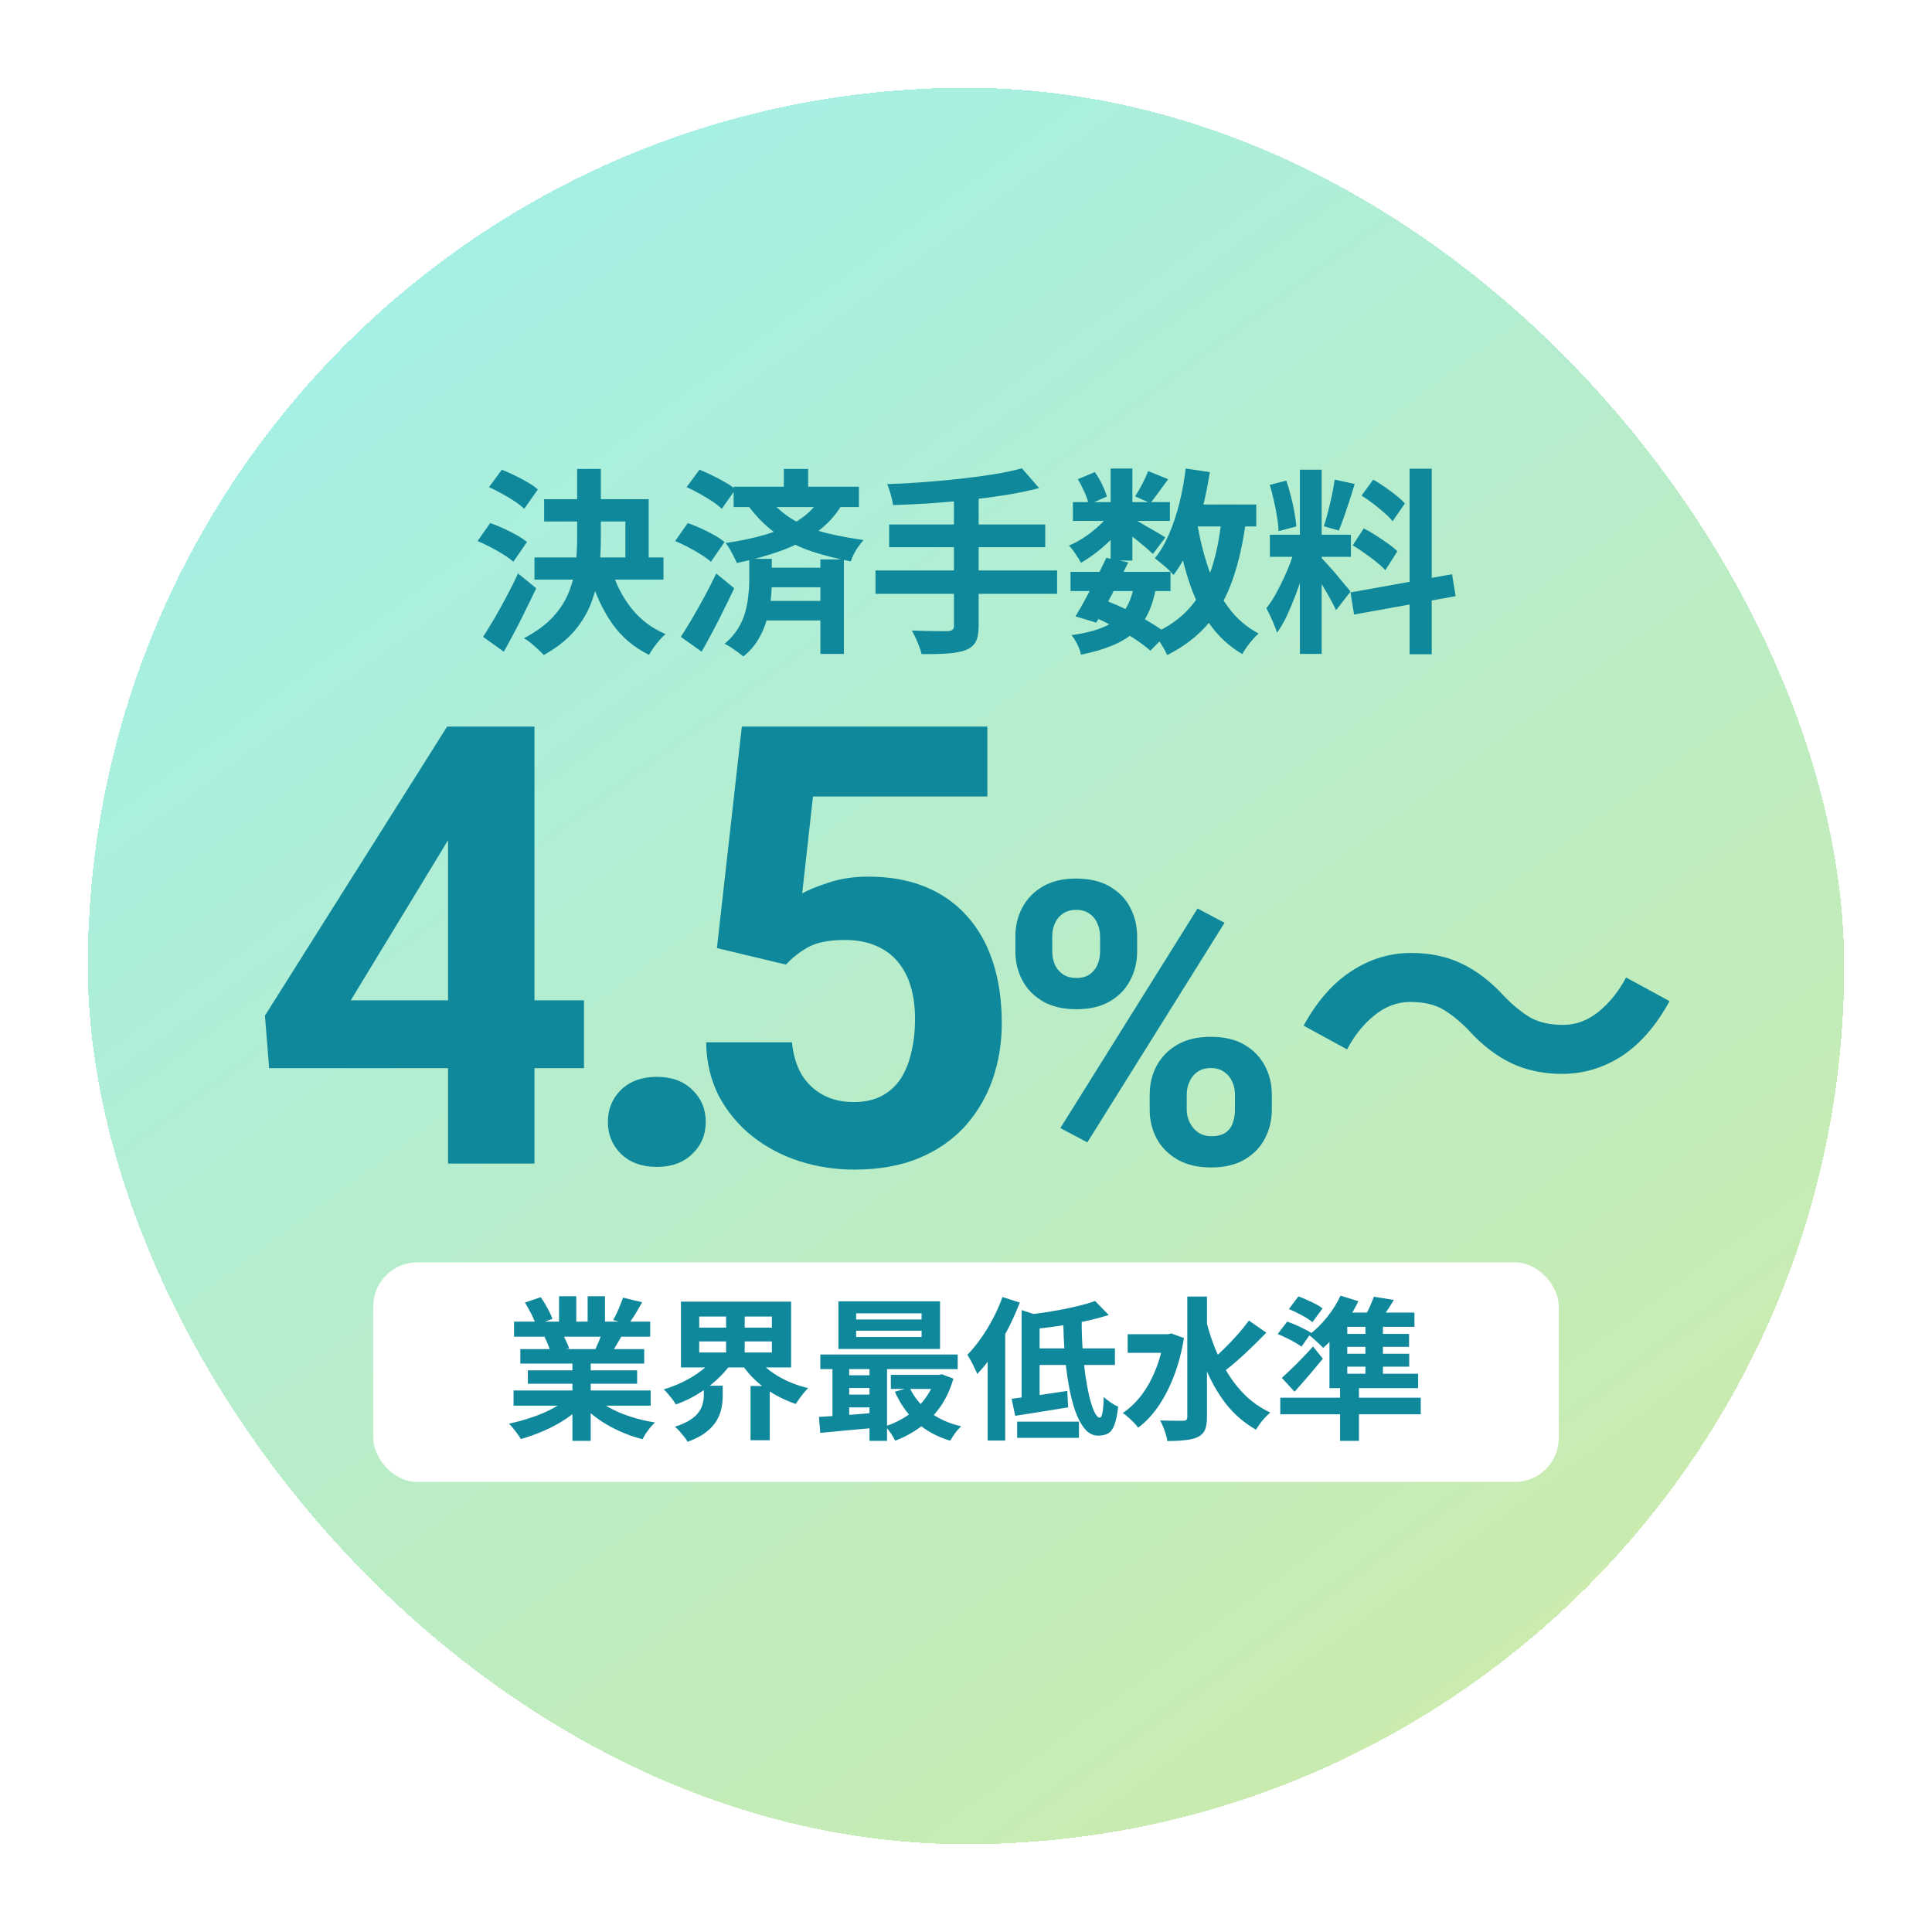 <svg width="176" height="176" viewBox="0 0 176 176" fill="none" xmlns="http://www.w3.org/2000/svg">
<g filter="url(#filter0_d_3191_7475)">
<rect x="4" y="4" width="160" height="160" rx="80" fill="url(#paint0_linear_3191_7475)" shape-rendering="crispEdges"/>
<path d="M45.57 41.472H55.092V47.646H52.968V43.506H45.57V41.472ZM44.688 46.782H56.442V48.798H44.688V46.782ZM48.576 38.718H50.736V45.018C50.736 45.99 50.682 46.968 50.574 47.952C50.466 48.936 50.238 49.896 49.89 50.832C49.554 51.756 49.038 52.632 48.342 53.46C47.646 54.276 46.71 55.014 45.534 55.674C45.402 55.518 45.228 55.344 45.012 55.152C44.808 54.96 44.592 54.768 44.364 54.576C44.136 54.396 43.926 54.252 43.734 54.144C44.838 53.556 45.714 52.914 46.362 52.218C47.01 51.51 47.49 50.766 47.802 49.986C48.126 49.194 48.336 48.378 48.432 47.538C48.528 46.698 48.576 45.852 48.576 45V38.718ZM51.726 47.916C52.11 49.224 52.71 50.394 53.526 51.426C54.354 52.458 55.392 53.238 56.64 53.766C56.472 53.898 56.292 54.072 56.1 54.288C55.908 54.516 55.722 54.75 55.542 54.99C55.374 55.23 55.236 55.452 55.128 55.656C53.736 54.972 52.608 54.012 51.744 52.776C50.88 51.528 50.208 50.07 49.728 48.402L51.726 47.916ZM40.548 40.374L41.718 38.79C42.09 38.934 42.48 39.108 42.888 39.312C43.308 39.516 43.704 39.726 44.076 39.942C44.46 40.158 44.766 40.374 44.994 40.59L43.752 42.354C43.536 42.138 43.248 41.91 42.888 41.67C42.528 41.43 42.138 41.196 41.718 40.968C41.31 40.74 40.92 40.542 40.548 40.374ZM39.504 45.288L40.656 43.65C41.04 43.782 41.442 43.944 41.862 44.136C42.282 44.328 42.684 44.532 43.068 44.748C43.452 44.964 43.764 45.174 44.004 45.378L42.762 47.178C42.546 46.974 42.252 46.758 41.88 46.53C41.508 46.29 41.112 46.062 40.692 45.846C40.284 45.63 39.888 45.444 39.504 45.288ZM40.008 54.018C40.308 53.55 40.644 53.004 41.016 52.38C41.388 51.744 41.76 51.072 42.132 50.364C42.516 49.656 42.87 48.948 43.194 48.24L44.85 49.59C44.55 50.226 44.232 50.88 43.896 51.552C43.572 52.224 43.242 52.878 42.906 53.514C42.57 54.15 42.234 54.768 41.898 55.368L40.008 54.018ZM62.832 40.338H74.244V42.192H62.832V40.338ZM65.442 47.718H71.76V49.5H65.442V47.718ZM65.46 50.742H71.814V52.524H65.46V50.742ZM67.404 38.718H69.618V41.148H67.404V38.718ZM70.734 46.962H72.876V55.566H70.734V46.962ZM70.662 41.454L72.678 42.012C72.078 43.008 71.286 43.854 70.302 44.55C69.33 45.234 68.232 45.792 67.008 46.224C65.784 46.656 64.488 47.01 63.12 47.286C63.06 47.13 62.97 46.938 62.85 46.71C62.73 46.47 62.604 46.236 62.472 46.008C62.34 45.78 62.214 45.6 62.094 45.468C63.366 45.288 64.566 45.036 65.694 44.712C66.834 44.376 67.836 43.944 68.7 43.416C69.564 42.876 70.218 42.222 70.662 41.454ZM58.548 40.374L59.718 38.79C60.09 38.934 60.48 39.108 60.888 39.312C61.308 39.516 61.704 39.726 62.076 39.942C62.46 40.158 62.766 40.374 62.994 40.59L61.752 42.354C61.536 42.138 61.248 41.91 60.888 41.67C60.528 41.43 60.138 41.196 59.718 40.968C59.31 40.74 58.92 40.542 58.548 40.374ZM57.504 45.288L58.656 43.65C59.04 43.782 59.442 43.944 59.862 44.136C60.282 44.328 60.684 44.532 61.068 44.748C61.452 44.964 61.764 45.174 62.004 45.378L60.762 47.178C60.546 46.974 60.252 46.758 59.88 46.53C59.508 46.29 59.112 46.062 58.692 45.846C58.284 45.63 57.888 45.444 57.504 45.288ZM58.026 54.018C58.326 53.55 58.662 53.004 59.034 52.38C59.406 51.744 59.784 51.072 60.168 50.364C60.552 49.656 60.912 48.948 61.248 48.24L62.886 49.59C62.586 50.226 62.268 50.88 61.932 51.552C61.608 52.224 61.272 52.884 60.924 53.532C60.588 54.168 60.252 54.78 59.916 55.368L58.026 54.018ZM64.254 46.908H66.306V49.05C66.306 49.518 66.276 50.046 66.216 50.634C66.156 51.21 66.036 51.81 65.856 52.434C65.688 53.058 65.43 53.658 65.082 54.234C64.746 54.822 64.29 55.344 63.714 55.8C63.582 55.692 63.414 55.56 63.21 55.404C63.006 55.26 62.796 55.116 62.58 54.972C62.364 54.828 62.172 54.72 62.004 54.648C62.496 54.24 62.892 53.796 63.192 53.316C63.504 52.824 63.732 52.32 63.876 51.804C64.02 51.288 64.116 50.79 64.164 50.31C64.224 49.818 64.254 49.38 64.254 48.996V46.908ZM65.892 41.292C66.648 42.192 67.476 42.9 68.376 43.416C69.288 43.92 70.266 44.304 71.31 44.568C72.366 44.82 73.488 45.03 74.676 45.198C74.448 45.438 74.22 45.738 73.992 46.098C73.776 46.458 73.614 46.806 73.506 47.142C72.27 46.902 71.094 46.602 69.978 46.242C68.862 45.87 67.812 45.354 66.828 44.694C65.856 44.034 64.956 43.146 64.128 42.03L65.892 41.292ZM89.094 38.664L90.66 40.464C89.736 40.704 88.728 40.914 87.636 41.094C86.556 41.262 85.434 41.412 84.27 41.544C83.106 41.664 81.936 41.766 80.76 41.85C79.584 41.922 78.45 41.976 77.358 42.012C77.322 41.736 77.25 41.412 77.142 41.04C77.034 40.656 76.926 40.344 76.818 40.104C77.898 40.068 79.002 40.008 80.13 39.924C81.27 39.84 82.38 39.738 83.46 39.618C84.552 39.498 85.578 39.36 86.538 39.204C87.498 39.048 88.35 38.868 89.094 38.664ZM76.998 43.776H91.218V45.846H76.998V43.776ZM75.756 47.97H92.298V50.094H75.756V47.97ZM82.902 41.22H85.152V53.028C85.152 53.676 85.062 54.156 84.882 54.468C84.714 54.792 84.408 55.044 83.964 55.224C83.544 55.38 82.998 55.482 82.326 55.53C81.666 55.578 80.874 55.596 79.95 55.584C79.914 55.38 79.842 55.146 79.734 54.882C79.638 54.63 79.53 54.372 79.41 54.108C79.29 53.856 79.176 53.634 79.068 53.442C79.524 53.454 79.974 53.466 80.418 53.478C80.862 53.49 81.258 53.496 81.606 53.496C81.954 53.496 82.2 53.496 82.344 53.496C82.548 53.484 82.692 53.442 82.776 53.37C82.86 53.298 82.902 53.172 82.902 52.992V41.22ZM93.522 48.096H102.63V49.842H93.522V48.096ZM93.738 41.742H102.576V43.452H93.738V41.742ZM96.78 46.818L98.778 47.232C98.478 47.856 98.154 48.498 97.806 49.158C97.47 49.818 97.134 50.46 96.798 51.084C96.462 51.696 96.15 52.242 95.862 52.722L93.972 52.146C94.26 51.69 94.566 51.156 94.89 50.544C95.226 49.932 95.556 49.302 95.88 48.654C96.216 47.994 96.516 47.382 96.78 46.818ZM99.318 49.302L101.316 49.482C101.148 50.43 100.896 51.246 100.56 51.93C100.236 52.602 99.798 53.178 99.246 53.658C98.706 54.126 98.046 54.516 97.266 54.828C96.486 55.152 95.556 55.422 94.476 55.638C94.416 55.338 94.302 55.02 94.134 54.684C93.966 54.348 93.792 54.072 93.612 53.856C94.8 53.7 95.778 53.454 96.546 53.118C97.326 52.782 97.938 52.308 98.382 51.696C98.826 51.084 99.138 50.286 99.318 49.302ZM100.596 38.916L102.414 39.654C102.126 40.05 101.838 40.446 101.55 40.842C101.274 41.226 101.022 41.556 100.794 41.832L99.408 41.22C99.612 40.908 99.828 40.536 100.056 40.104C100.284 39.66 100.464 39.264 100.596 38.916ZM97.176 38.682H99.156V47.07H97.176V38.682ZM94.188 39.654L95.736 39.006C95.976 39.342 96.198 39.72 96.402 40.14C96.606 40.56 96.75 40.926 96.834 41.238L95.178 41.958C95.118 41.646 94.992 41.274 94.8 40.842C94.608 40.41 94.404 40.014 94.188 39.654ZM97.23 42.588L98.616 43.434C98.328 43.914 97.95 44.394 97.482 44.874C97.026 45.354 96.534 45.804 96.006 46.224C95.49 46.632 94.98 46.98 94.476 47.268C94.356 47.04 94.188 46.77 93.972 46.458C93.768 46.146 93.57 45.894 93.378 45.702C93.858 45.498 94.344 45.234 94.836 44.91C95.328 44.574 95.784 44.208 96.204 43.812C96.636 43.404 96.978 42.996 97.23 42.588ZM98.976 43.11C99.144 43.194 99.372 43.32 99.66 43.488C99.96 43.656 100.278 43.842 100.614 44.046C100.962 44.238 101.274 44.418 101.55 44.586C101.838 44.754 102.042 44.88 102.162 44.964L101.028 46.458C100.86 46.302 100.644 46.11 100.38 45.882C100.116 45.654 99.834 45.42 99.534 45.18C99.234 44.94 98.946 44.712 98.67 44.496C98.394 44.28 98.154 44.106 97.95 43.974L98.976 43.11ZM103.818 41.958H110.442V43.956H103.818V41.958ZM104.016 38.682L106.212 39.006C106.02 40.242 105.774 41.442 105.474 42.606C105.174 43.758 104.808 44.826 104.376 45.81C103.956 46.782 103.464 47.64 102.9 48.384C102.792 48.24 102.636 48.072 102.432 47.88C102.228 47.688 102.012 47.502 101.784 47.322C101.556 47.13 101.364 46.974 101.208 46.854C101.712 46.23 102.144 45.492 102.504 44.64C102.876 43.776 103.188 42.84 103.44 41.832C103.692 40.812 103.884 39.762 104.016 38.682ZM107.292 43.182L109.506 43.398C109.242 45.45 108.834 47.256 108.282 48.816C107.742 50.376 106.992 51.72 106.032 52.848C105.072 53.976 103.836 54.918 102.324 55.674C102.252 55.506 102.144 55.296 102 55.044C101.856 54.792 101.7 54.54 101.532 54.288C101.364 54.048 101.208 53.856 101.064 53.712C102.432 53.112 103.536 52.332 104.376 51.372C105.228 50.412 105.882 49.254 106.338 47.898C106.794 46.53 107.112 44.958 107.292 43.182ZM105.042 43.56C105.294 45.072 105.648 46.494 106.104 47.826C106.56 49.158 107.16 50.328 107.904 51.336C108.648 52.344 109.566 53.136 110.658 53.712C110.502 53.844 110.328 54.018 110.136 54.234C109.944 54.462 109.758 54.696 109.578 54.936C109.41 55.176 109.272 55.392 109.164 55.584C107.952 54.864 106.95 53.934 106.158 52.794C105.378 51.654 104.748 50.334 104.268 48.834C103.788 47.322 103.398 45.672 103.098 43.884L105.042 43.56ZM95.556 52.164L96.708 50.706C97.416 50.97 98.118 51.276 98.814 51.624C99.522 51.972 100.176 52.332 100.776 52.704C101.388 53.064 101.898 53.412 102.306 53.748L100.794 55.278C100.422 54.942 99.954 54.588 99.39 54.216C98.826 53.844 98.214 53.484 97.554 53.136C96.894 52.776 96.228 52.452 95.556 52.164ZM114.42 38.79H116.4V55.566H114.42V38.79ZM111.684 44.712H119.064V46.728H111.684V44.712ZM114.024 45.774L115.23 46.368C115.074 46.968 114.894 47.604 114.69 48.276C114.486 48.936 114.258 49.596 114.006 50.256C113.754 50.916 113.49 51.54 113.214 52.128C112.938 52.704 112.644 53.208 112.332 53.64C112.272 53.412 112.182 53.166 112.062 52.902C111.954 52.626 111.834 52.356 111.702 52.092C111.582 51.828 111.468 51.6 111.36 51.408C111.72 50.964 112.068 50.418 112.404 49.77C112.752 49.11 113.07 48.432 113.358 47.736C113.646 47.028 113.868 46.374 114.024 45.774ZM116.382 46.818C116.478 46.914 116.616 47.064 116.796 47.268C116.988 47.472 117.198 47.706 117.426 47.97C117.654 48.222 117.87 48.48 118.074 48.744C118.29 48.996 118.482 49.224 118.65 49.428C118.83 49.632 118.956 49.788 119.028 49.896L117.714 51.588C117.594 51.324 117.438 51.018 117.246 50.67C117.054 50.31 116.844 49.944 116.616 49.572C116.388 49.188 116.166 48.828 115.95 48.492C115.734 48.156 115.548 47.88 115.392 47.664L116.382 46.818ZM111.666 40.176L113.178 39.78C113.334 40.212 113.472 40.68 113.592 41.184C113.724 41.688 113.832 42.18 113.916 42.66C114 43.14 114.06 43.572 114.096 43.956L112.476 44.388C112.464 44.004 112.416 43.572 112.332 43.092C112.26 42.6 112.164 42.102 112.044 41.598C111.936 41.082 111.81 40.608 111.666 40.176ZM117.588 39.69L119.406 40.086C119.262 40.578 119.106 41.082 118.938 41.598C118.77 42.114 118.602 42.612 118.434 43.092C118.266 43.56 118.11 43.974 117.966 44.334L116.598 43.938C116.73 43.554 116.856 43.116 116.976 42.624C117.108 42.12 117.228 41.61 117.336 41.094C117.444 40.578 117.528 40.11 117.588 39.69ZM124.41 38.7H126.426V55.602H124.41V38.7ZM119.028 49.968L128.28 48.312L128.604 50.31L119.352 51.984L119.028 49.968ZM120.036 41.148L121.098 39.69C121.434 39.882 121.782 40.104 122.142 40.356C122.514 40.608 122.862 40.866 123.186 41.13C123.522 41.394 123.786 41.64 123.978 41.868L122.862 43.488C122.682 43.248 122.43 42.99 122.106 42.714C121.794 42.438 121.458 42.162 121.098 41.886C120.738 41.61 120.384 41.364 120.036 41.148ZM119.226 45.684L120.234 44.136C120.594 44.316 120.966 44.532 121.35 44.784C121.734 45.024 122.1 45.27 122.448 45.522C122.796 45.762 123.078 45.996 123.294 46.224L122.196 47.952C122.004 47.724 121.74 47.478 121.404 47.214C121.068 46.938 120.708 46.668 120.324 46.404C119.952 46.128 119.586 45.888 119.226 45.684Z" fill="#0E889A"/>
<path d="M49.201 87.125V93.305H20.517L20.135 88.519L36.732 62.188H42.994L36.213 73.535L27.955 87.125H49.201ZM44.689 62.188V102H36.814V62.188H44.689ZM51.378 98.199C51.378 97.033 51.779 96.057 52.581 95.273C53.401 94.49 54.486 94.098 55.835 94.098C57.184 94.098 58.259 94.49 59.061 95.273C59.882 96.057 60.292 97.033 60.292 98.199C60.292 99.366 59.882 100.341 59.061 101.125C58.259 101.909 57.184 102.301 55.835 102.301C54.486 102.301 53.401 101.909 52.581 101.125C51.779 100.341 51.378 99.366 51.378 98.199ZM67.599 83.871L61.31 82.367L63.58 62.188H85.947V68.559H70.06L69.076 77.391C69.604 77.081 70.406 76.753 71.482 76.406C72.557 76.042 73.76 75.859 75.091 75.859C77.023 75.859 78.737 76.16 80.232 76.762C81.727 77.363 82.993 78.238 84.033 79.387C85.09 80.535 85.892 81.939 86.439 83.598C86.986 85.257 87.259 87.134 87.259 89.231C87.259 90.999 86.986 92.685 86.439 94.289C85.892 95.875 85.062 97.297 83.951 98.555C82.839 99.794 81.444 100.77 79.767 101.48C78.09 102.191 76.103 102.547 73.806 102.547C72.093 102.547 70.434 102.292 68.829 101.781C67.243 101.271 65.812 100.514 64.537 99.512C63.279 98.509 62.267 97.297 61.501 95.875C60.754 94.435 60.362 92.794 60.326 90.953H68.146C68.255 92.083 68.547 93.059 69.021 93.879C69.513 94.681 70.16 95.301 70.962 95.738C71.764 96.176 72.703 96.394 73.779 96.394C74.781 96.394 75.638 96.203 76.349 95.82C77.06 95.438 77.634 94.909 78.072 94.234C78.509 93.542 78.828 92.74 79.029 91.828C79.247 90.898 79.357 89.896 79.357 88.82C79.357 87.745 79.229 86.769 78.974 85.894C78.719 85.019 78.327 84.263 77.798 83.625C77.27 82.987 76.595 82.495 75.775 82.148C74.973 81.802 74.034 81.629 72.958 81.629C71.5 81.629 70.37 81.857 69.568 82.312C68.784 82.768 68.128 83.288 67.599 83.871ZM88.498 82.682V81.328C88.498 80.356 88.709 79.471 89.131 78.674C89.553 77.877 90.174 77.238 90.994 76.758C91.815 76.277 92.822 76.037 94.018 76.037C95.248 76.037 96.274 76.277 97.094 76.758C97.926 77.238 98.547 77.877 98.957 78.674C99.379 79.471 99.59 80.356 99.59 81.328V82.682C99.59 83.631 99.379 84.504 98.957 85.301C98.547 86.098 97.932 86.736 97.112 87.217C96.291 87.697 95.272 87.938 94.053 87.938C92.846 87.938 91.826 87.697 90.994 87.217C90.174 86.736 89.553 86.098 89.131 85.301C88.709 84.504 88.498 83.631 88.498 82.682ZM91.856 81.328V82.682C91.856 83.092 91.932 83.484 92.084 83.859C92.248 84.223 92.494 84.522 92.822 84.756C93.162 84.978 93.572 85.09 94.053 85.09C94.557 85.09 94.967 84.978 95.283 84.756C95.6 84.522 95.834 84.223 95.987 83.859C96.139 83.484 96.215 83.092 96.215 82.682V81.328C96.215 80.894 96.133 80.496 95.969 80.133C95.817 79.758 95.576 79.459 95.248 79.236C94.932 79.002 94.522 78.885 94.018 78.885C93.549 78.885 93.151 79.002 92.822 79.236C92.494 79.459 92.248 79.758 92.084 80.133C91.932 80.496 91.856 80.894 91.856 81.328ZM100.733 97.078V95.725C100.733 94.764 100.944 93.885 101.365 93.088C101.799 92.291 102.426 91.652 103.246 91.172C104.078 90.691 105.098 90.451 106.305 90.451C107.524 90.451 108.543 90.691 109.363 91.172C110.184 91.652 110.805 92.291 111.227 93.088C111.649 93.885 111.86 94.764 111.86 95.725V97.078C111.86 98.039 111.649 98.918 111.227 99.715C110.817 100.512 110.201 101.15 109.381 101.631C108.561 102.111 107.547 102.352 106.34 102.352C105.121 102.352 104.096 102.111 103.264 101.631C102.432 101.15 101.799 100.512 101.365 99.715C100.944 98.918 100.733 98.039 100.733 97.078ZM104.108 95.725V97.078C104.108 97.5 104.201 97.898 104.389 98.273C104.576 98.648 104.834 98.947 105.162 99.17C105.502 99.393 105.895 99.504 106.34 99.504C106.903 99.504 107.342 99.393 107.658 99.17C107.975 98.947 108.192 98.648 108.309 98.273C108.438 97.898 108.502 97.5 108.502 97.078V95.725C108.502 95.303 108.42 94.91 108.256 94.547C108.092 94.172 107.846 93.873 107.518 93.65C107.201 93.416 106.797 93.299 106.305 93.299C105.813 93.299 105.403 93.416 105.074 93.65C104.758 93.873 104.518 94.172 104.354 94.547C104.19 94.91 104.108 95.303 104.108 95.725ZM107.553 80.062L95.055 100.066L92.594 98.766L105.092 78.762L107.553 80.062ZM129.804 89.868C129.012 89.052 128.232 88.416 127.464 87.96C126.696 87.504 125.688 87.276 124.44 87.276C123.288 87.276 122.208 87.684 121.2 88.5C120.216 89.292 119.388 90.324 118.716 91.596L114.756 89.436C115.98 87.204 117.432 85.548 119.112 84.468C120.792 83.364 122.604 82.812 124.548 82.812C126.276 82.812 127.812 83.136 129.156 83.784C130.524 84.432 131.82 85.428 133.044 86.772C133.836 87.588 134.616 88.224 135.384 88.68C136.176 89.136 137.184 89.364 138.408 89.364C139.56 89.364 140.628 88.968 141.612 88.176C142.62 87.36 143.46 86.316 144.132 85.044L148.092 87.204C146.868 89.436 145.416 91.104 143.736 92.208C142.056 93.288 140.244 93.828 138.3 93.828C136.596 93.828 135.06 93.504 133.692 92.856C132.324 92.208 131.028 91.212 129.804 89.868Z" fill="#0E889A"/>
<rect x="30" y="111" width="108" height="20" rx="4" fill="white"/>
<path d="M42.784 122.668H55.272V124.054H42.784V122.668ZM42.826 116.396H55.23V117.768H42.826V116.396ZM43.4 118.902H54.684V120.218H43.4V118.902ZM44.086 120.834H54.04V122.052H44.086V120.834ZM48.146 119.56H49.812V127.26H48.146V119.56ZM46.928 114.086H48.496V117.054H46.928V114.086ZM49.532 114.086H51.114V116.956H49.532V114.086ZM47.838 123.284L49.168 123.886C48.729 124.371 48.197 124.824 47.572 125.244C46.956 125.655 46.293 126.014 45.584 126.322C44.875 126.639 44.161 126.896 43.442 127.092C43.367 126.952 43.265 126.793 43.134 126.616C43.013 126.448 42.882 126.28 42.742 126.112C42.611 125.944 42.485 125.804 42.364 125.692C43.064 125.543 43.759 125.351 44.45 125.118C45.15 124.885 45.794 124.609 46.382 124.292C46.97 123.975 47.455 123.639 47.838 123.284ZM50.148 123.242C50.437 123.522 50.783 123.788 51.184 124.04C51.585 124.283 52.024 124.507 52.5 124.712C52.985 124.908 53.494 125.081 54.026 125.23C54.567 125.379 55.113 125.496 55.664 125.58C55.533 125.711 55.393 125.86 55.244 126.028C55.104 126.205 54.969 126.387 54.838 126.574C54.717 126.77 54.614 126.947 54.53 127.106C53.97 126.966 53.419 126.784 52.878 126.56C52.346 126.345 51.837 126.098 51.352 125.818C50.867 125.538 50.409 125.225 49.98 124.88C49.551 124.535 49.173 124.166 48.846 123.774L50.148 123.242ZM52.752 114.212L54.502 114.632C54.287 115.015 54.068 115.388 53.844 115.752C53.62 116.107 53.415 116.41 53.228 116.662L51.856 116.242C51.968 116.055 52.08 115.845 52.192 115.612C52.304 115.369 52.407 115.127 52.5 114.884C52.603 114.632 52.687 114.408 52.752 114.212ZM50.904 117.208L52.682 117.628C52.486 117.955 52.299 118.272 52.122 118.58C51.945 118.879 51.786 119.135 51.646 119.35L50.218 118.958C50.339 118.697 50.465 118.407 50.596 118.09C50.727 117.763 50.829 117.469 50.904 117.208ZM43.82 114.66L45.262 114.17C45.467 114.459 45.673 114.795 45.878 115.178C46.083 115.551 46.233 115.873 46.326 116.144L44.814 116.704C44.739 116.424 44.604 116.093 44.408 115.71C44.212 115.327 44.016 114.977 43.82 114.66ZM45.598 117.796L47.236 117.53C47.357 117.726 47.474 117.95 47.586 118.202C47.707 118.445 47.796 118.659 47.852 118.846L46.144 119.14C46.097 118.963 46.023 118.743 45.92 118.482C45.817 118.221 45.71 117.992 45.598 117.796ZM59.696 118.202V119.21H66.318V118.202H59.696ZM59.696 115.934V116.942H66.318V115.934H59.696ZM58.03 114.576H68.068V120.568H58.03V114.576ZM64.932 119.672C65.24 120.092 65.632 120.484 66.108 120.848C66.593 121.212 67.135 121.534 67.732 121.814C68.339 122.085 68.969 122.299 69.622 122.458C69.501 122.57 69.37 122.71 69.23 122.878C69.09 123.046 68.955 123.223 68.824 123.41C68.693 123.587 68.586 123.751 68.502 123.9C67.821 123.667 67.167 123.373 66.542 123.018C65.926 122.654 65.357 122.234 64.834 121.758C64.321 121.273 63.882 120.75 63.518 120.19L64.932 119.672ZM61.11 119.672L62.58 120.246C62.207 120.778 61.754 121.282 61.222 121.758C60.699 122.234 60.125 122.659 59.5 123.032C58.884 123.405 58.24 123.709 57.568 123.942C57.493 123.802 57.391 123.648 57.26 123.48C57.129 123.312 56.994 123.144 56.854 122.976C56.714 122.808 56.583 122.673 56.462 122.57C57.087 122.383 57.694 122.145 58.282 121.856C58.879 121.557 59.421 121.221 59.906 120.848C60.401 120.475 60.802 120.083 61.11 119.672ZM60.116 122.234H61.838V123.2C61.838 123.536 61.801 123.895 61.726 124.278C61.651 124.651 61.507 125.025 61.292 125.398C61.077 125.771 60.755 126.126 60.326 126.462C59.906 126.798 59.341 127.092 58.632 127.344C58.567 127.204 58.464 127.05 58.324 126.882C58.193 126.714 58.053 126.546 57.904 126.378C57.755 126.219 57.615 126.084 57.484 125.972C58.072 125.785 58.539 125.575 58.884 125.342C59.239 125.109 59.5 124.866 59.668 124.614C59.845 124.362 59.962 124.11 60.018 123.858C60.083 123.597 60.116 123.354 60.116 123.13V122.234ZM62.146 115.276H63.84V119.882H62.146V115.276ZM64.372 122.262H66.122V127.204H64.372V122.262ZM73.99 117.222V117.796H79.954V117.222H73.99ZM73.99 115.64V116.2H79.954V115.64H73.99ZM72.38 114.548H81.634V118.888H72.38V114.548ZM70.728 119.392H83.244V120.722H70.728V119.392ZM77.154 121.24H81.732V122.528H77.154V121.24ZM72.884 121.282H76.062V122.444H72.884V121.282ZM72.884 123.046H76.062V124.208H72.884V123.046ZM78.862 122.402C79.254 123.261 79.851 123.998 80.654 124.614C81.466 125.23 82.432 125.669 83.552 125.93C83.449 126.033 83.333 126.159 83.202 126.308C83.071 126.467 82.95 126.63 82.838 126.798C82.726 126.966 82.633 127.115 82.558 127.246C81.354 126.882 80.332 126.322 79.492 125.566C78.661 124.81 78.003 123.881 77.518 122.78L78.862 122.402ZM81.228 121.24H81.536L81.816 121.198L82.852 121.59C82.572 122.561 82.175 123.415 81.662 124.152C81.149 124.88 80.542 125.496 79.842 126C79.151 126.513 78.386 126.929 77.546 127.246C77.453 127.041 77.317 126.807 77.14 126.546C76.963 126.294 76.795 126.089 76.636 125.93C77.177 125.762 77.691 125.538 78.176 125.258C78.671 124.978 79.119 124.647 79.52 124.264C79.921 123.881 80.267 123.457 80.556 122.99C80.855 122.523 81.079 122.024 81.228 121.492V121.24ZM70.602 125.076C71.078 125.048 71.61 125.015 72.198 124.978C72.786 124.931 73.407 124.885 74.06 124.838C74.713 124.782 75.371 124.726 76.034 124.67V126.042C75.091 126.126 74.153 126.21 73.22 126.294C72.296 126.387 71.465 126.467 70.728 126.532L70.602 125.076ZM75.208 119.826H76.804V127.26H75.208V119.826ZM71.834 119.854H73.36V125.58H71.834V119.854ZM95.76 114.52L97.006 115.794C96.343 115.999 95.615 116.191 94.822 116.368C94.029 116.536 93.217 116.681 92.386 116.802C91.555 116.923 90.753 117.021 89.978 117.096C89.941 116.919 89.875 116.699 89.782 116.438C89.689 116.167 89.595 115.948 89.502 115.78C90.071 115.715 90.641 115.64 91.21 115.556C91.789 115.463 92.353 115.365 92.904 115.262C93.455 115.15 93.973 115.033 94.458 114.912C94.943 114.791 95.377 114.66 95.76 114.52ZM89.068 115.346L90.706 115.878V123.746H89.068V115.346ZM88.158 123.424C88.821 123.34 89.6 123.237 90.496 123.116C91.401 122.985 92.311 122.85 93.226 122.71L93.31 124.208C92.479 124.348 91.639 124.483 90.79 124.614C89.941 124.745 89.171 124.866 88.48 124.978L88.158 123.424ZM90.048 118.832H97.566V120.344H90.048V118.832ZM92.848 116.102H94.542C94.533 116.989 94.556 117.871 94.612 118.748C94.677 119.625 94.761 120.447 94.864 121.212C94.976 121.977 95.102 122.659 95.242 123.256C95.391 123.844 95.545 124.306 95.704 124.642C95.872 124.978 96.035 125.146 96.194 125.146C96.297 125.146 96.376 124.992 96.432 124.684C96.497 124.376 96.535 123.9 96.544 123.256C96.721 123.424 96.931 123.592 97.174 123.76C97.417 123.928 97.645 124.054 97.86 124.138C97.785 124.847 97.673 125.398 97.524 125.79C97.384 126.173 97.193 126.434 96.95 126.574C96.707 126.714 96.399 126.784 96.026 126.784C95.578 126.784 95.181 126.583 94.836 126.182C94.5 125.79 94.206 125.244 93.954 124.544C93.711 123.844 93.511 123.041 93.352 122.136C93.193 121.221 93.072 120.251 92.988 119.224C92.913 118.197 92.867 117.157 92.848 116.102ZM88.662 125.51H94.29V126.98H88.662V125.51ZM87.318 114.156L88.9 114.66C88.601 115.444 88.247 116.237 87.836 117.04C87.425 117.833 86.982 118.589 86.506 119.308C86.03 120.017 85.535 120.638 85.022 121.17C84.975 121.03 84.896 120.853 84.784 120.638C84.681 120.414 84.569 120.19 84.448 119.966C84.327 119.742 84.219 119.56 84.126 119.42C84.546 118.991 84.952 118.496 85.344 117.936C85.745 117.376 86.114 116.774 86.45 116.13C86.795 115.486 87.085 114.828 87.318 114.156ZM85.974 118.034L87.57 116.438V116.452V127.232H85.974V118.034ZM98.728 117.544H102.62V119.238H98.728V117.544ZM104.16 114.114H105.952V125.076C105.952 125.58 105.891 125.972 105.77 126.252C105.649 126.532 105.439 126.747 105.14 126.896C104.841 127.045 104.459 127.143 103.992 127.19C103.535 127.246 102.984 127.274 102.34 127.274C102.321 127.097 102.275 126.891 102.2 126.658C102.135 126.434 102.055 126.21 101.962 125.986C101.869 125.753 101.775 125.557 101.682 125.398C102.139 125.417 102.569 125.426 102.97 125.426C103.371 125.426 103.642 125.426 103.782 125.426C103.922 125.426 104.02 125.398 104.076 125.342C104.132 125.286 104.16 125.197 104.16 125.076V114.114ZM102.046 117.544H102.396L102.704 117.474L103.852 117.894C103.647 119.173 103.339 120.335 102.928 121.38C102.527 122.425 102.051 123.345 101.5 124.138C100.959 124.922 100.352 125.561 99.68 126.056C99.587 125.916 99.456 125.762 99.288 125.594C99.12 125.417 98.943 125.249 98.756 125.09C98.579 124.931 98.42 124.81 98.28 124.726C98.924 124.287 99.498 123.737 100.002 123.074C100.506 122.402 100.931 121.632 101.276 120.764C101.631 119.887 101.887 118.935 102.046 117.908V117.544ZM105.84 116.158C106.064 117.091 106.349 117.987 106.694 118.846C107.049 119.705 107.464 120.507 107.94 121.254C108.416 122.001 108.967 122.668 109.592 123.256C110.227 123.835 110.936 124.311 111.72 124.684C111.58 124.796 111.426 124.941 111.258 125.118C111.09 125.295 110.931 125.487 110.782 125.692C110.642 125.888 110.521 126.07 110.418 126.238C109.335 125.622 108.416 124.829 107.66 123.858C106.904 122.878 106.274 121.758 105.77 120.498C105.266 119.238 104.846 117.885 104.51 116.438L105.84 116.158ZM109.774 116.298L111.356 117.404C110.955 117.815 110.53 118.239 110.082 118.678C109.634 119.117 109.186 119.532 108.738 119.924C108.299 120.316 107.884 120.657 107.492 120.946L106.274 120.008C106.657 119.691 107.058 119.322 107.478 118.902C107.907 118.482 108.323 118.048 108.724 117.6C109.125 117.143 109.475 116.709 109.774 116.298ZM113.414 115.248L114.282 114.1C114.534 114.184 114.795 114.291 115.066 114.422C115.346 114.543 115.612 114.669 115.864 114.8C116.116 114.931 116.321 115.061 116.48 115.192L115.556 116.452C115.416 116.321 115.22 116.181 114.968 116.032C114.725 115.883 114.469 115.743 114.198 115.612C113.927 115.472 113.666 115.351 113.414 115.248ZM112.392 117.53L113.26 116.396C113.493 116.471 113.745 116.569 114.016 116.69C114.296 116.811 114.562 116.937 114.814 117.068C115.075 117.189 115.285 117.306 115.444 117.418L114.562 118.678C114.403 118.557 114.203 118.426 113.96 118.286C113.717 118.146 113.456 118.011 113.176 117.88C112.896 117.74 112.635 117.623 112.392 117.53ZM112.77 121.52C113.022 121.296 113.307 121.03 113.624 120.722C113.951 120.414 114.282 120.083 114.618 119.728C114.963 119.373 115.295 119.019 115.612 118.664L116.508 119.77C116.107 120.265 115.687 120.769 115.248 121.282C114.809 121.795 114.371 122.295 113.932 122.78L112.77 121.52ZM118.076 122.402H119.798V127.26H118.076V122.402ZM112.63 123.326H125.426V124.838H112.63V123.326ZM118.118 114.03L119.742 114.534C119.49 115.075 119.187 115.607 118.832 116.13C118.477 116.653 118.104 117.143 117.712 117.6C117.32 118.057 116.928 118.454 116.536 118.79C116.443 118.687 116.317 118.561 116.158 118.412C115.999 118.263 115.836 118.113 115.668 117.964C115.5 117.815 115.355 117.698 115.234 117.614C115.803 117.194 116.345 116.667 116.858 116.032C117.381 115.388 117.801 114.721 118.118 114.03ZM117.11 116.718L118.734 115.598V121.52H117.11V116.718ZM117.936 115.57H124.852V116.872H117.152L117.936 115.57ZM117.11 121.142H125.188V122.458H117.11V121.142ZM117.726 117.516H124.362V118.692H117.726V117.516ZM117.726 119.322H124.376V120.498H117.726V119.322ZM120.386 116.144H121.982V121.646H120.386V116.144ZM121.156 114.128L122.976 114.422C122.733 114.823 122.486 115.211 122.234 115.584C121.982 115.948 121.758 116.265 121.562 116.536L120.19 116.2C120.367 115.901 120.545 115.561 120.722 115.178C120.899 114.786 121.044 114.436 121.156 114.128Z" fill="#0E889A"/>
</g>
<defs>
<filter id="filter0_d_3191_7475" x="0" y="0" width="176" height="176" filterUnits="userSpaceOnUse" color-interpolation-filters="sRGB">
<feFlood flood-opacity="0" result="BackgroundImageFix"/>
<feColorMatrix in="SourceAlpha" type="matrix" values="0 0 0 0 0 0 0 0 0 0 0 0 0 0 0 0 0 0 127 0" result="hardAlpha"/>
<feOffset dx="4" dy="4"/>
<feGaussianBlur stdDeviation="4"/>
<feComposite in2="hardAlpha" operator="out"/>
<feColorMatrix type="matrix" values="0 0 0 0 0 0 0 0 0 0 0 0 0 0 0 0 0 0 0.25 0"/>
<feBlend mode="normal" in2="BackgroundImageFix" result="effect1_dropShadow_3191_7475"/>
<feBlend mode="normal" in="SourceGraphic" in2="effect1_dropShadow_3191_7475" result="shape"/>
</filter>
<linearGradient id="paint0_linear_3191_7475" x1="-7.5" y1="-44" x2="164" y2="188.5" gradientUnits="userSpaceOnUse">
<stop stop-color="#93F1FF"/>
<stop offset="1" stop-color="#D7EA9D"/>
</linearGradient>
</defs>
</svg>
